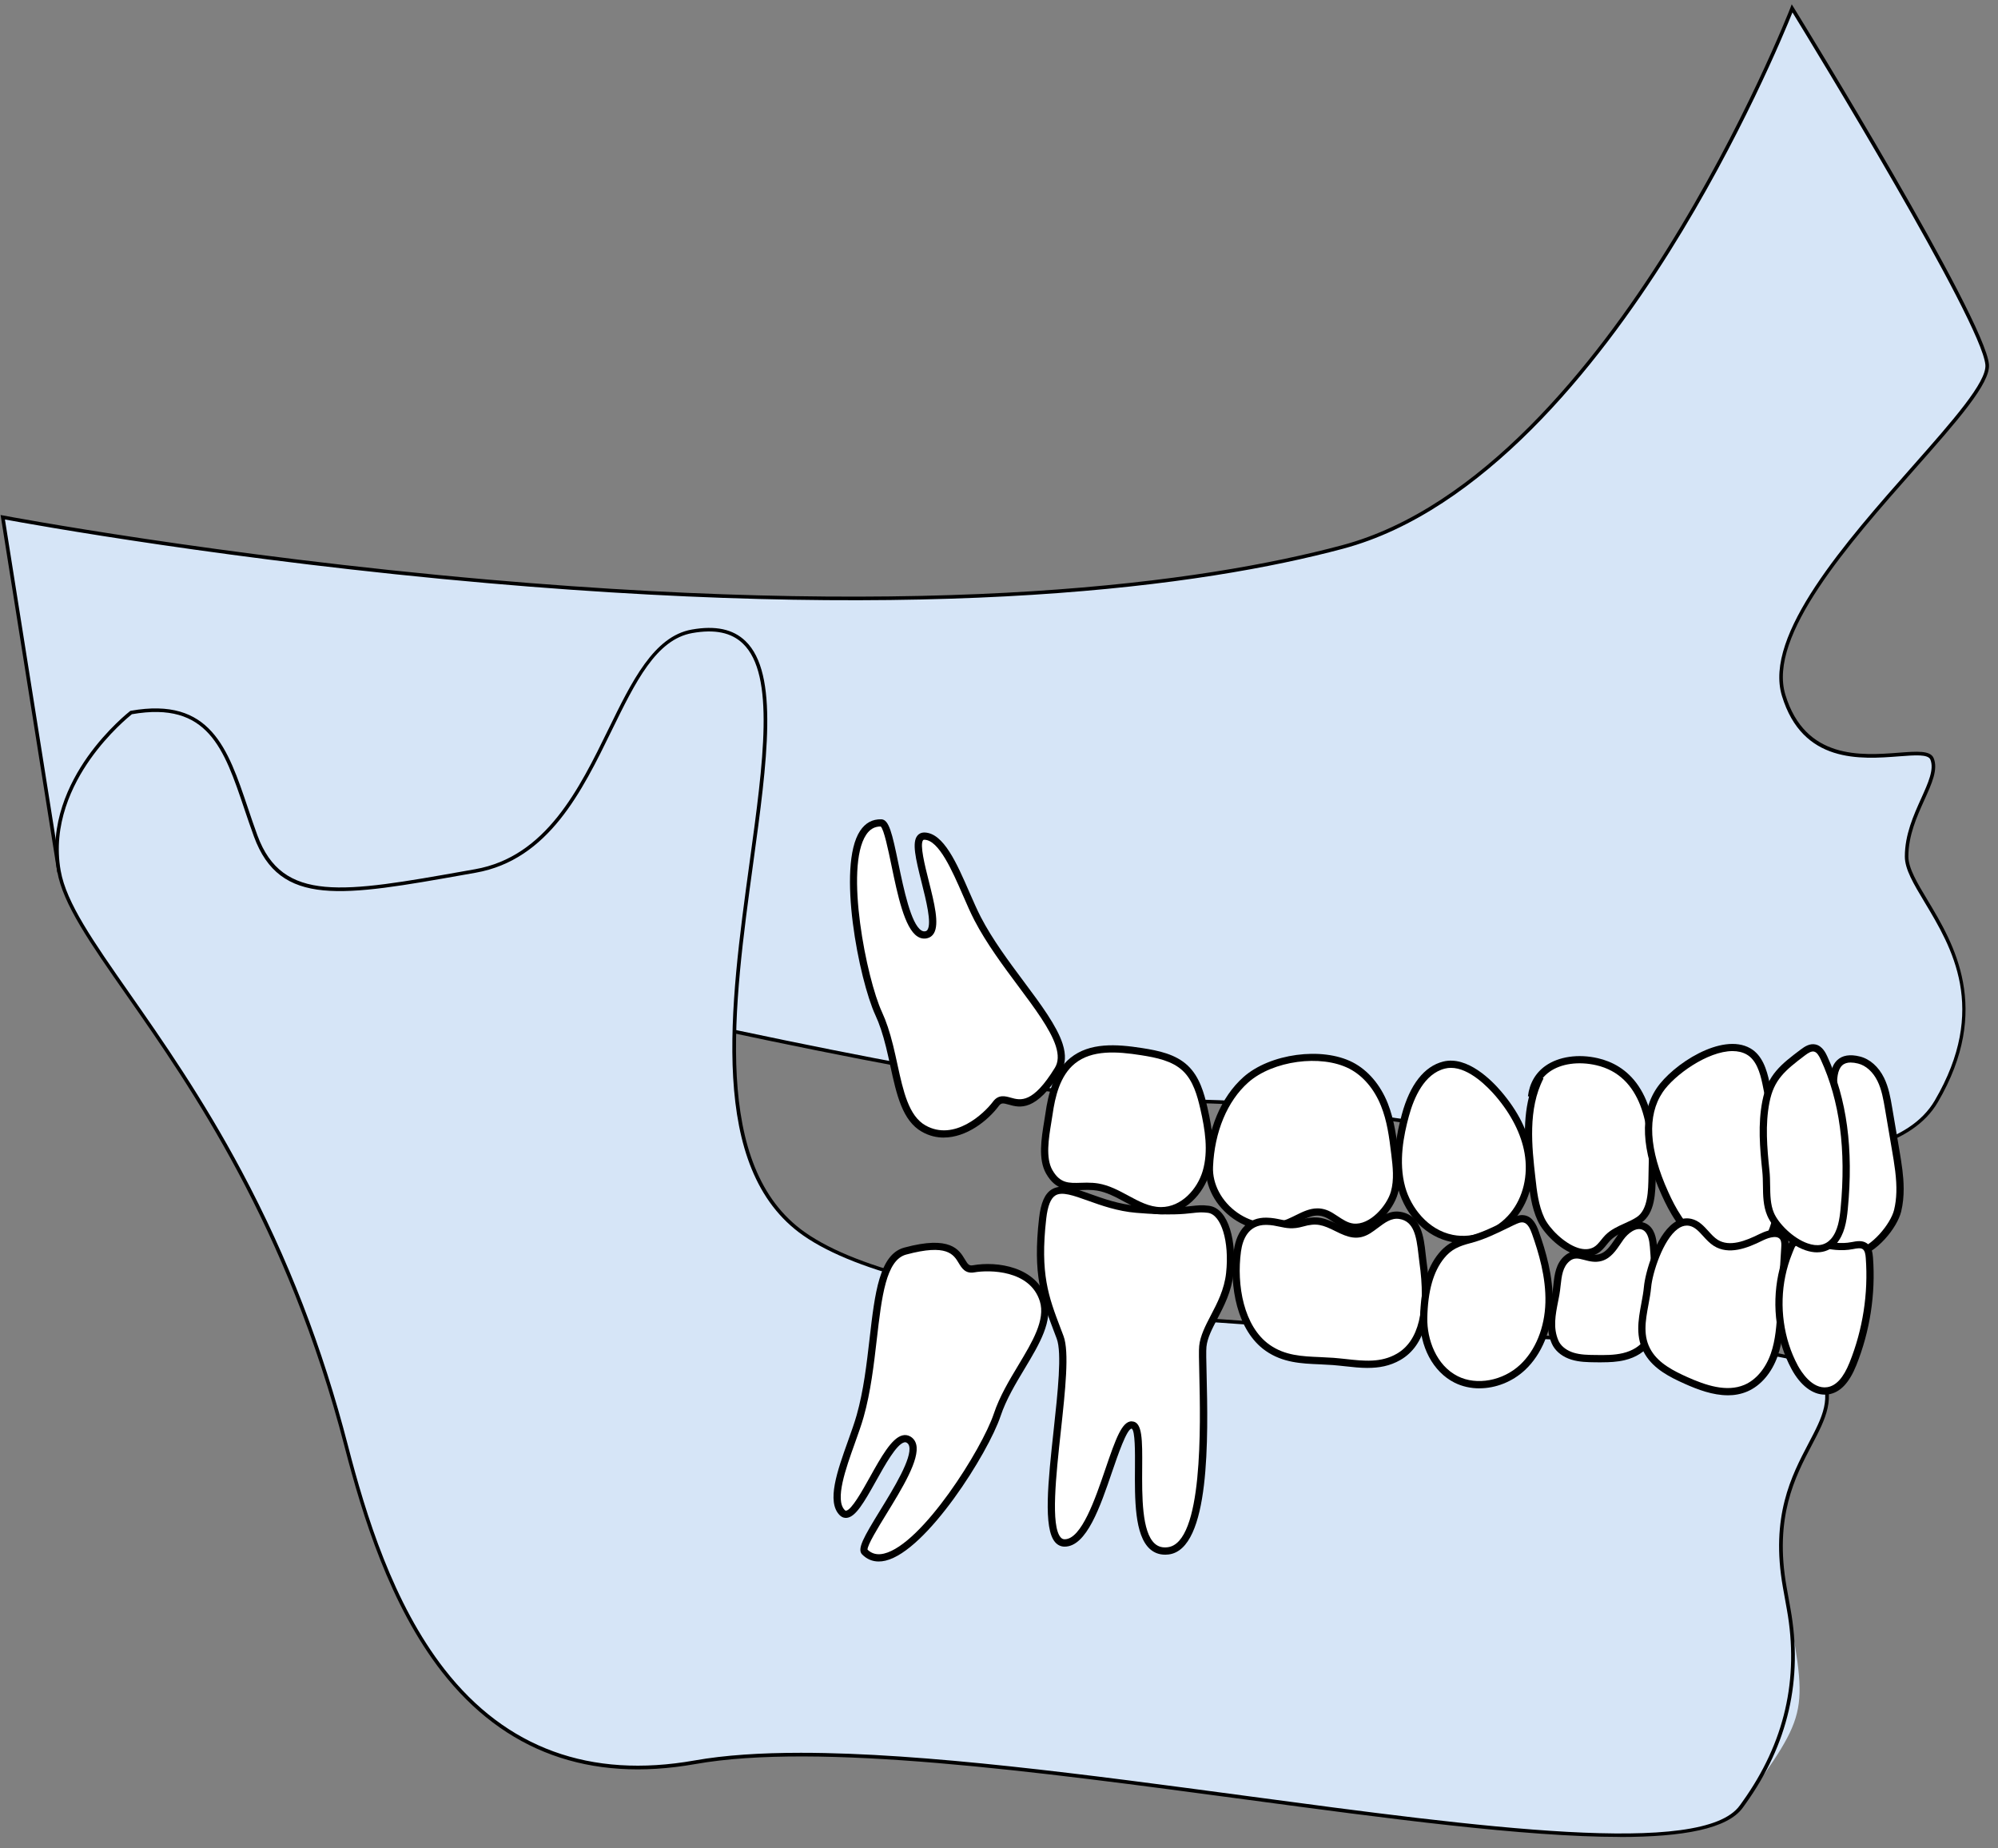 <svg width="173" height="160" viewBox="0 0 173 160" fill="none" xmlns="http://www.w3.org/2000/svg">
<rect x="0" y="0" width="173" height="160" fill="#808080" stroke="none"/>
<path fill-rule="evenodd" clip-rule="evenodd" d="M0.242 44.782L5.106 75.41C5.106 75.41 82.482 95.626 102.306 95.353C122.13 95.081 161.05 106.639 167.657 95.353C174.264 84.067 165.087 77.823 165.087 74.152C165.087 70.481 168.023 67.545 167.291 65.708C166.558 63.87 157.009 68.643 154.44 60.199C151.87 51.755 172.43 35.602 172.064 31.561C171.697 27.521 155.175 0.72 155.175 0.72C155.175 0.72 139.523 41.129 116.259 47.348C73.671 58.728 0.242 44.779 0.242 44.779V44.782Z" fill="#D6E5F7"/>
<path d="M152.461 100.473C144.94 100.473 135.676 99.174 126.568 97.897C117.486 96.623 108.9 95.418 102.309 95.512C102.178 95.512 102.043 95.512 101.905 95.512C81.665 95.512 5.832 75.763 5.065 75.562L4.965 75.537L4.949 75.437L0.051 44.587L0.27 44.627C0.455 44.662 18.893 48.139 42.294 50.18C81.414 53.591 104.087 50.443 116.218 47.2C128.186 44.001 138.099 31.529 144.305 21.626C151.04 10.885 154.99 0.766 155.028 0.666L155.14 0.372L155.306 0.641C155.982 1.736 171.851 27.52 172.217 31.548C172.364 33.169 169.472 36.446 165.807 40.59C160.117 47.031 153.034 55.043 154.59 60.151C156.305 65.785 161.178 65.412 164.402 65.165C166.001 65.043 167.159 64.956 167.434 65.647C167.823 66.614 167.272 67.832 166.633 69.24C165.982 70.683 165.24 72.32 165.24 74.148C165.24 75.165 166.014 76.454 166.912 77.947C169.153 81.678 172.536 87.318 167.788 95.427C165.575 99.205 159.86 100.463 152.455 100.463L152.461 100.473ZM103.026 95.196C109.542 95.196 117.842 96.36 126.612 97.587C144.587 100.106 163.172 102.71 167.525 95.277C172.179 87.327 168.984 82.004 166.649 78.116C165.691 76.52 164.934 75.259 164.934 74.154C164.934 72.257 165.688 70.589 166.352 69.115C166.959 67.769 167.485 66.608 167.147 65.766C166.956 65.287 165.838 65.372 164.427 65.481C161.103 65.735 156.079 66.12 154.292 60.248C152.687 54.971 159.835 46.884 165.575 40.386C169.046 36.458 172.045 33.066 171.907 31.579C171.566 27.836 156.924 3.877 155.203 1.073C154.505 2.81 150.684 12.043 144.571 21.789C138.333 31.739 128.362 44.277 116.296 47.504C104.14 50.752 81.43 53.907 42.263 50.489C20.22 48.568 2.577 45.372 0.427 44.975L5.241 75.284C8.424 76.113 83.057 95.459 102.303 95.196C102.541 95.193 102.778 95.189 103.023 95.189L103.026 95.196Z" fill="black"/>
<path fill-rule="evenodd" clip-rule="evenodd" d="M11.355 61.688C19.126 60.311 19.874 66.198 22.137 72.374C24.4 78.546 29.94 77.394 41.16 75.406C52.381 73.416 52.709 55.936 59.914 54.659C76.449 51.726 53.589 95.622 69.632 106.833C85.676 118.044 154.829 113.762 157.596 118.742C160.363 123.721 152.551 126.238 154.529 137.402C156.507 148.566 156.876 147.871 150.77 156.4C144.664 164.929 83.075 148.51 60.168 152.572C39.292 156.275 32.982 136.807 29.98 125.193C22.272 95.359 6.497 83.262 5.108 75.419C3.718 67.576 11.358 61.692 11.358 61.692L11.355 61.688Z" fill="#D6E5F7"/>
<path d="M140.264 159.031C132.029 159.031 120.158 157.441 107.873 155.795C89.673 153.357 70.853 150.834 60.196 152.725C51.038 154.349 43.652 151.654 38.25 144.719C33.765 138.963 31.396 131.279 29.831 125.229C24.889 106.109 16.517 94.122 10.98 86.191C7.775 81.603 5.459 78.288 4.955 75.443C4.226 71.337 5.985 67.781 7.584 65.519C9.315 63.077 11.243 61.578 11.262 61.562L11.293 61.541L11.33 61.534C18.219 60.314 19.721 64.774 21.462 69.938C21.721 70.714 21.994 71.515 22.288 72.32C24.451 78.216 29.75 77.274 40.309 75.399L41.139 75.252C47.289 74.163 50.156 68.298 52.685 63.124C54.703 58.993 56.61 55.087 59.893 54.505C61.949 54.139 63.473 54.464 64.547 55.5C67.47 58.31 66.428 65.903 65.223 74.692C63.53 87.039 61.611 101.036 69.727 106.707C79.241 113.358 107.147 114.519 129.572 115.452C144.661 116.081 156.576 116.575 157.741 118.666C159.033 120.998 158.085 122.807 156.883 125.101C155.428 127.874 153.619 131.323 154.692 137.376C154.811 138.052 154.927 138.688 155.033 139.282C156.131 145.381 154.833 151.01 151.14 156.168L150.908 156.493C149.587 158.337 145.728 159.034 140.273 159.038L140.264 159.031ZM69.354 151.748C80.049 151.748 94.158 153.639 107.917 155.482C128.242 158.205 147.44 160.778 150.645 156.305L150.877 155.98C154.52 150.893 155.8 145.344 154.717 139.332C154.611 138.738 154.495 138.102 154.376 137.426C153.284 131.267 155.121 127.764 156.598 124.951C157.803 122.657 158.673 120.998 157.459 118.813C156.382 116.876 143.951 116.356 129.553 115.758C107.091 114.823 79.135 113.658 69.542 106.957C61.27 101.177 63.201 87.08 64.907 74.645C66.099 65.938 67.132 58.42 64.325 55.719C63.326 54.758 61.893 54.461 59.94 54.808C56.816 55.362 55.029 59.021 52.957 63.256C50.397 68.498 47.496 74.439 41.186 75.556L40.356 75.703C29.624 77.609 24.241 78.567 21.988 72.423C21.69 71.615 21.421 70.811 21.158 70.035C19.399 64.811 18.006 60.68 11.418 61.835C11.171 62.032 9.415 63.465 7.828 65.706C6.263 67.916 4.548 71.39 5.255 75.387C5.747 78.163 8.047 81.456 11.227 86.01C14.041 90.037 17.543 95.052 20.942 101.427C24.933 108.913 27.937 116.672 30.128 125.148C31.684 131.17 34.041 138.813 38.491 144.521C43.818 151.357 51.098 154.011 60.137 152.412C62.76 151.945 65.877 151.748 69.348 151.748H69.354Z" fill="black"/>
<path d="M72.927 130.956C74.288 132.317 76.93 123.626 78.667 124.633C80.729 125.832 74.094 133.582 74.874 134.361C77.888 137.375 85.086 126.289 86.351 122.496C87.615 118.702 91.214 115.394 90.338 112.574C89.462 109.754 85.959 109.56 84.307 109.851C82.654 110.142 84.119 106.762 78.379 108.318C75.309 109.15 76.138 116.756 74.482 122.593C73.709 125.322 71.565 129.597 72.927 130.959V130.956Z" fill="white"/>
<path d="M76.085 135.186C75.534 135.186 75.055 134.982 74.651 134.578C74.185 134.112 74.792 133.07 76.207 130.763C77.381 128.854 78.986 126.237 78.723 125.201C78.689 125.061 78.62 124.967 78.507 124.901C78.435 124.86 78.37 124.851 78.282 124.876C77.615 125.057 76.645 126.794 75.866 128.19C74.792 130.115 74.094 131.301 73.346 131.405C73.18 131.43 72.936 131.405 72.705 131.176C71.544 130.015 72.501 127.336 73.428 124.744C73.716 123.937 73.991 123.173 74.179 122.503C74.774 120.4 75.04 118.1 75.296 115.878C75.747 111.972 76.138 108.598 78.291 108.012C82.285 106.93 83.049 108.197 83.55 109.036C83.809 109.468 83.909 109.599 84.244 109.54C86.329 109.17 89.75 109.652 90.629 112.479C91.208 114.344 90.003 116.353 88.726 118.482C87.934 119.799 87.118 121.161 86.639 122.591C85.571 125.793 80.238 134.272 76.673 135.114C76.467 135.164 76.266 135.186 76.076 135.186H76.085ZM75.118 134.162C75.497 134.525 75.963 134.638 76.536 134.503C79.844 133.721 85.046 125.411 86.05 122.394C86.548 120.898 87.384 119.505 88.194 118.159C89.396 116.156 90.532 114.263 90.038 112.663C89.189 109.934 85.65 109.928 84.36 110.156C83.581 110.294 83.268 109.775 83.017 109.358C82.564 108.601 81.997 107.659 78.457 108.616C76.711 109.089 76.345 112.269 75.919 115.95C75.672 118.094 75.39 120.522 74.78 122.676C74.586 123.367 74.307 124.137 74.016 124.957C73.234 127.139 72.263 129.852 73.146 130.735C73.206 130.794 73.24 130.791 73.259 130.788C73.737 130.722 74.651 129.082 75.318 127.887C76.282 126.159 77.193 124.528 78.113 124.275C78.36 124.206 78.604 124.237 78.82 124.363C79.08 124.513 79.252 124.744 79.331 125.051C79.656 126.344 78.107 128.866 76.739 131.092C76.041 132.231 75.087 133.783 75.118 134.162Z" fill="black"/>
<path d="M91.712 90.47C90.81 87.653 86.823 83.725 84.654 79.546C83.346 77.03 81.978 72.448 80.053 72.389C78.128 72.329 82.162 80.47 80.21 80.927C77.887 81.468 77.402 71.278 76.303 71.243C72.041 71.115 74.4 84.122 76.081 87.75C76.494 88.642 76.782 89.609 77.023 90.579C77.762 93.565 78.037 96.61 79.978 97.706C82.547 99.158 85.233 96.901 86.234 95.556C87.239 94.21 88.491 97.674 91.602 92.607C91.975 92 91.971 91.28 91.712 90.466V90.47Z" fill="white"/>
<path d="M81.721 98.486C81.092 98.486 80.451 98.336 79.825 97.983C78.122 97.022 77.624 94.731 77.095 92.308C76.976 91.77 76.858 91.21 76.72 90.659C76.438 89.516 76.144 88.634 75.796 87.886C74.379 84.825 72.448 74.994 74.469 71.936C74.923 71.248 75.537 70.909 76.313 70.931C76.973 70.95 77.246 72.124 77.793 74.775C78.25 76.969 78.873 79.974 79.771 80.549C79.893 80.628 80.009 80.65 80.135 80.621C80.216 80.603 80.269 80.562 80.316 80.484C80.676 79.892 80.191 77.964 79.803 76.415C79.264 74.277 78.958 72.938 79.433 72.346C79.537 72.215 79.731 72.067 80.059 72.074C81.703 72.124 82.842 74.731 83.94 77.254C84.285 78.039 84.607 78.781 84.929 79.401C85.937 81.341 87.32 83.197 88.657 84.991C90.128 86.962 91.514 88.828 92.009 90.371C92.316 91.332 92.272 92.117 91.868 92.771C89.702 96.299 88.278 95.898 87.339 95.632C86.857 95.497 86.695 95.466 86.488 95.742C85.53 97.028 83.68 98.483 81.721 98.483V98.486ZM76.241 71.554C75.721 71.554 75.311 71.792 74.992 72.277C73.117 75.116 75.03 84.731 76.366 87.617C76.729 88.402 77.036 89.319 77.33 90.502C77.468 91.062 77.59 91.623 77.709 92.167C78.207 94.449 78.676 96.609 80.135 97.432C82.623 98.837 85.202 96.418 85.987 95.366C86.46 94.731 87.045 94.897 87.511 95.028C88.363 95.269 89.421 95.566 91.339 92.443C91.64 91.951 91.665 91.338 91.417 90.558C90.954 89.116 89.599 87.291 88.159 85.363C86.87 83.632 85.411 81.673 84.379 79.689C84.047 79.053 83.718 78.299 83.374 77.504C82.447 75.379 81.296 72.737 80.047 72.7C79.972 72.694 79.944 72.722 79.928 72.737C79.624 73.113 80.081 74.931 80.416 76.261C80.898 78.18 81.355 79.992 80.857 80.809C80.726 81.028 80.526 81.172 80.282 81.228C79.987 81.297 79.706 81.247 79.44 81.075C78.316 80.358 77.715 77.457 77.183 74.9C76.911 73.592 76.541 71.808 76.26 71.554H76.244H76.241Z" fill="black"/>
<path d="M90.284 105.478C90.823 100.761 93.74 104.31 98.409 104.698C103.079 105.086 103.176 104.504 104.635 104.698C106.093 104.892 106.776 107.518 106.481 110.241C106.19 112.964 104.341 114.717 104.146 116.563C103.952 118.41 105.314 133.781 101.132 134.266C96.951 134.751 99.577 123.468 98.021 123.371C96.466 123.274 95.104 133.583 92.184 133.583C89.264 133.583 92.964 118.895 91.796 115.784C90.629 112.673 89.687 110.72 90.284 105.474V105.478Z" fill="white"/>
<path d="M100.876 134.595C100.372 134.595 99.933 134.432 99.57 134.107C98.231 132.905 98.253 129.797 98.272 127.052C98.281 125.778 98.293 123.857 97.993 123.684C97.993 123.684 97.99 123.684 97.987 123.684C97.57 123.684 96.779 126.007 96.303 127.393C95.264 130.442 94.084 133.9 92.181 133.9C91.868 133.9 91.589 133.772 91.374 133.531C90.303 132.338 90.757 128.195 91.233 123.807C91.59 120.523 91.959 117.128 91.499 115.897L91.251 115.243C90.181 112.423 89.405 110.386 89.971 105.444C90.122 104.129 90.466 103.347 91.054 102.981C91.88 102.467 92.995 102.865 94.406 103.369C95.574 103.785 96.901 104.261 98.438 104.389C101.276 104.624 102.378 104.502 103.182 104.411C103.683 104.355 104.077 104.311 104.678 104.389C106.437 104.624 107.085 107.597 106.797 110.276C106.631 111.829 105.984 113.068 105.411 114.164C104.948 115.052 104.544 115.822 104.462 116.599C104.428 116.933 104.447 117.813 104.475 118.924C104.6 124.248 104.835 134.154 101.173 134.579C101.073 134.592 100.976 134.598 100.882 134.598L100.876 134.595ZM97.993 123.059C97.993 123.059 98.024 123.059 98.04 123.059C98.926 123.115 98.913 124.683 98.898 127.055C98.882 129.537 98.86 132.63 99.99 133.64C100.284 133.903 100.644 134.007 101.095 133.953C104.19 133.594 103.946 123.321 103.843 118.933C103.815 117.753 103.796 116.902 103.833 116.527C103.927 115.631 104.375 114.774 104.847 113.866C105.395 112.821 106.012 111.635 106.165 110.201C106.456 107.488 105.749 105.156 104.588 104.999C104.065 104.931 103.739 104.965 103.245 105.021C102.462 105.109 101.279 105.244 98.378 104.999C96.76 104.865 95.333 104.355 94.19 103.945C92.938 103.497 91.949 103.143 91.383 103.497C90.976 103.751 90.716 104.405 90.591 105.5C90.043 110.292 90.794 112.27 91.837 115.009L92.087 115.666C92.6 117.037 92.24 120.354 91.859 123.863C91.436 127.731 90.96 132.119 91.843 133.102C91.943 133.212 92.046 133.262 92.184 133.262C93.639 133.262 94.838 129.747 95.712 127.181C96.632 124.479 97.16 123.049 97.993 123.049V123.059Z" fill="black"/>
<path d="M95.042 102.773C96.976 103.092 98.538 104.801 100.497 104.82C102.353 104.838 103.921 103.239 104.441 101.458C104.96 99.677 104.657 97.768 104.241 95.959C103.953 94.695 103.571 93.374 102.629 92.485C101.63 91.543 100.194 91.261 98.839 91.049C96.798 90.729 94.491 90.538 92.882 91.831C91.537 92.911 91.073 94.735 90.829 96.444C90.62 97.903 90.084 100.109 90.845 101.452C91.922 103.349 93.324 102.491 95.039 102.773H95.042Z" fill="white"/>
<path d="M100.532 105.129C100.532 105.129 100.507 105.129 100.495 105.129C99.349 105.116 98.347 104.575 97.377 104.052C96.576 103.62 95.819 103.214 94.992 103.076C94.517 102.998 94.06 103.013 93.615 103.029C92.539 103.063 91.427 103.101 90.576 101.602C89.872 100.365 90.172 98.55 90.41 97.092C90.451 96.847 90.489 96.613 90.52 96.397C90.751 94.782 91.208 92.772 92.689 91.583C94.354 90.244 96.654 90.384 98.889 90.735C100.313 90.957 101.793 91.261 102.845 92.253C103.869 93.22 104.26 94.635 104.548 95.887C104.97 97.727 105.283 99.689 104.742 101.545C104.219 103.332 102.607 105.132 100.532 105.132V105.129ZM94.153 102.39C94.451 102.39 94.767 102.406 95.093 102.459C96.025 102.613 96.864 103.063 97.675 103.501C98.62 104.012 99.512 104.494 100.501 104.503C100.51 104.503 100.523 104.503 100.532 104.503C102.301 104.503 103.684 102.932 104.141 101.367C104.642 99.649 104.338 97.783 103.937 96.024C103.671 94.863 103.315 93.555 102.416 92.707C101.496 91.837 100.122 91.561 98.792 91.352C96.698 91.023 94.554 90.882 93.08 92.068C91.769 93.12 91.356 94.979 91.139 96.481C91.108 96.704 91.067 96.941 91.027 97.189C90.805 98.55 90.526 100.243 91.118 101.289C91.784 102.459 92.542 102.434 93.59 102.4C93.769 102.394 93.956 102.387 94.15 102.387L94.153 102.39Z" fill="black"/>
<path d="M111.602 105.836C108.262 107.242 104.585 104.274 104.719 101.019C104.835 98.296 105.783 95.345 107.871 93.486C109.959 91.627 114.381 90.91 116.982 92.25C118.365 92.96 119.32 94.253 119.871 95.63C120.422 97.01 120.612 98.487 120.785 99.949C120.916 101.051 121.038 102.184 120.731 103.254C120.337 104.644 118.722 106.422 117.142 106.24C116.425 106.159 115.843 105.655 115.226 105.279C113.843 104.437 112.897 105.289 111.602 105.83V105.836Z" fill="white"/>
<path d="M117.376 106.57C117.286 106.57 117.198 106.563 117.107 106.554C116.478 106.482 115.968 106.141 115.47 105.812C115.336 105.722 115.201 105.631 115.063 105.549C114.102 104.964 113.423 105.302 112.484 105.765C112.243 105.884 111.993 106.009 111.724 106.122C110.118 106.795 108.328 106.576 106.804 105.518C105.255 104.441 104.334 102.711 104.406 101.005C104.541 97.8 105.727 94.974 107.661 93.252C109.952 91.212 114.462 90.601 117.123 91.969C118.437 92.645 119.517 93.903 120.159 95.512C120.744 96.98 120.938 98.604 121.095 99.913C121.22 100.977 121.364 102.182 121.032 103.343C120.631 104.751 119.079 106.57 117.373 106.57H117.376ZM114.071 104.614C114.481 104.614 114.916 104.723 115.389 105.011C115.533 105.099 115.674 105.193 115.818 105.286C116.272 105.587 116.7 105.872 117.179 105.928C118.619 106.094 120.087 104.376 120.431 103.168C120.728 102.128 120.594 100.989 120.472 99.985C120.281 98.37 120.093 97.03 119.577 95.744C118.991 94.276 118.015 93.133 116.835 92.523C114.375 91.259 110.2 91.828 108.078 93.716C106.269 95.324 105.157 97.991 105.032 101.027C104.97 102.523 105.787 104.044 107.161 105.002C108.503 105.934 110.078 106.132 111.48 105.543C111.73 105.437 111.971 105.318 112.206 105.202C112.794 104.911 113.398 104.614 114.071 104.614Z" fill="black"/>
<path d="M121.217 105.228C120.124 105.05 119.323 105.992 118.487 106.508C117.514 107.112 116.744 106.793 115.815 106.33C114.641 105.744 114.027 105.522 112.728 105.895C111.43 106.267 110.913 105.757 109.667 105.735C108.074 105.707 107.339 106.899 107.145 108.317C106.76 111.146 107.32 114.984 109.768 116.696C111.511 117.916 113.436 117.722 115.433 117.872C117.361 118.02 119.307 118.52 121.116 117.472C123.767 115.935 123.592 111.848 123.21 109.197C123.013 107.823 123.051 105.528 121.22 105.228H121.217Z" fill="white"/>
<path d="M118.431 118.429C117.777 118.429 117.123 118.357 116.475 118.285C116.118 118.248 115.762 118.207 115.405 118.179C115.02 118.151 114.638 118.135 114.262 118.116C112.691 118.051 111.067 117.982 109.586 116.946C107.104 115.212 106.416 111.337 106.832 108.27C107.083 106.43 108.119 105.384 109.671 105.419C110.175 105.428 110.569 105.513 110.92 105.588C111.474 105.707 111.912 105.801 112.641 105.591C114.018 105.2 114.707 105.428 115.952 106.048C116.876 106.508 117.496 106.752 118.319 106.239C118.516 106.117 118.716 105.966 118.926 105.807C119.577 105.315 120.315 104.758 121.264 104.915C123.073 105.212 123.286 107.134 123.439 108.539C123.464 108.755 123.486 108.959 123.511 109.146C124.153 113.609 123.398 116.501 121.264 117.735C120.337 118.273 119.38 118.426 118.425 118.426L118.431 118.429ZM109.608 106.045C108.087 106.045 107.596 107.297 107.452 108.354C107.061 111.234 107.68 114.849 109.943 116.433C111.273 117.362 112.738 117.425 114.287 117.49C114.672 117.506 115.06 117.525 115.452 117.553C115.815 117.581 116.178 117.622 116.541 117.659C118.1 117.832 119.571 117.994 120.954 117.193C122.844 116.098 123.495 113.422 122.894 109.234C122.866 109.04 122.844 108.827 122.819 108.605C122.641 106.987 122.406 105.732 121.164 105.531C120.478 105.419 119.909 105.851 119.301 106.308C119.089 106.467 118.869 106.633 118.647 106.771C117.555 107.447 116.688 107.115 115.671 106.608C114.506 106.026 113.993 105.854 112.81 106.192C111.931 106.442 111.374 106.323 110.785 106.198C110.447 106.126 110.1 106.051 109.655 106.045C109.636 106.045 109.621 106.045 109.602 106.045H109.608Z" fill="black"/>
<path d="M121.682 96.57C121.128 98.62 120.803 100.798 121.369 102.845C121.936 104.892 123.56 106.785 125.739 107.214C127.698 107.602 129.804 106.713 131.028 105.205C132.252 103.696 132.64 101.668 132.317 99.79C131.995 97.912 131.012 96.175 129.751 94.698C128.737 93.512 126.831 91.762 125.044 92.207C123.066 92.701 122.136 94.901 121.685 96.567L121.682 96.57Z" fill="white"/>
<path d="M126.668 107.616C126.333 107.616 126.001 107.585 125.676 107.522C123.529 107.1 121.72 105.294 121.065 102.928C120.418 100.587 120.934 98.13 121.378 96.487C122.076 93.901 123.316 92.315 124.962 91.905C127.05 91.382 129.172 93.541 129.985 94.496C131.428 96.183 132.317 97.948 132.624 99.739C132.984 101.836 132.489 103.901 131.269 105.404C130.139 106.793 128.38 107.616 126.665 107.619L126.668 107.616ZM125.632 92.449C125.46 92.449 125.284 92.468 125.115 92.512C123.331 92.956 122.427 95.009 121.986 96.65C121.56 98.224 121.065 100.568 121.67 102.762C122.155 104.515 123.619 106.477 125.798 106.909C127.572 107.26 129.579 106.496 130.784 105.009C131.891 103.645 132.336 101.76 132.007 99.842C131.723 98.189 130.859 96.48 129.51 94.9C128.843 94.121 127.228 92.449 125.632 92.449Z" fill="black"/>
<path d="M130.968 105.769C129.748 106.357 128.574 106.98 127.284 107.315C126.261 107.581 125.513 107.863 124.809 108.723C123.613 110.188 123.31 112.279 123.272 114.11C123.231 116.226 124.192 118.479 126.086 119.43C127.939 120.36 130.317 119.803 131.832 118.388C133.347 116.974 134.064 114.855 134.12 112.783C134.176 110.711 133.635 108.67 132.943 106.717C132.765 106.216 132.502 105.647 131.982 105.534C131.638 105.459 131.288 105.615 130.971 105.769H130.968Z" fill="white"/>
<path d="M128.096 120.196C127.345 120.196 126.606 120.036 125.945 119.705C124.083 118.772 122.913 116.572 122.96 114.099C123.007 111.614 123.532 109.789 124.565 108.522C125.36 107.548 126.23 107.26 127.204 107.007C128.277 106.728 129.263 106.246 130.305 105.739C130.481 105.655 130.656 105.57 130.831 105.483C131.147 105.329 131.579 105.123 132.046 105.223C132.718 105.37 133.035 106.04 133.238 106.606C133.83 108.274 134.499 110.481 134.434 112.785C134.368 115.129 133.498 117.251 132.046 118.609C130.938 119.642 129.492 120.193 128.099 120.193L128.096 120.196ZM131.103 106.049C130.928 106.134 130.753 106.218 130.581 106.303C129.557 106.803 128.496 107.32 127.36 107.614C126.312 107.886 125.667 108.162 125.05 108.919C124.108 110.074 123.629 111.774 123.586 114.115C123.551 115.943 124.352 118.209 126.227 119.147C127.861 119.967 130.127 119.548 131.62 118.155C132.953 116.91 133.751 114.947 133.811 112.772C133.87 110.572 133.222 108.434 132.65 106.819C132.502 106.406 132.287 105.918 131.917 105.839C131.679 105.786 131.41 105.905 131.107 106.052L131.103 106.049Z" fill="black"/>
<path d="M133.366 93.23C132.001 95.868 132.295 99.02 132.627 101.972C132.765 103.198 132.909 104.45 133.428 105.568C134.054 106.914 136.486 109.167 138.142 108.259C138.596 108.012 138.855 107.524 139.222 107.158C139.948 106.425 141.04 106.206 141.901 105.637C143.181 104.785 143.012 102.588 143.065 101.183C143.2 97.54 142.477 92.886 138.283 91.922C135.854 91.365 132.946 92.106 132.608 94.951" fill="white"/>
<path d="M137.3 108.778C137.022 108.778 136.728 108.728 136.421 108.628C135.028 108.171 133.635 106.75 133.147 105.695C132.599 104.518 132.455 103.238 132.318 102.002C132.077 99.855 131.792 97.292 132.396 94.925L132.299 94.913C132.43 93.793 132.959 92.879 133.823 92.271C134.962 91.47 136.659 91.223 138.355 91.614C140.787 92.174 143.635 94.287 143.378 101.191C143.372 101.379 143.369 101.583 143.366 101.795C143.344 103.254 143.316 105.066 142.076 105.892C141.71 106.137 141.307 106.318 140.918 106.493C140.364 106.744 139.842 106.978 139.447 107.376C139.335 107.489 139.228 107.62 139.119 107.755C138.887 108.043 138.649 108.337 138.296 108.531C137.992 108.697 137.66 108.781 137.304 108.781L137.3 108.778ZM133.582 93.339L133.645 93.37C132.277 96.012 132.643 99.295 132.941 101.93C133.072 103.119 133.21 104.346 133.714 105.429C134.142 106.349 135.438 107.645 136.615 108.03C137.147 108.205 137.61 108.187 137.992 107.977C138.236 107.842 138.427 107.608 138.631 107.357C138.746 107.213 138.865 107.066 139 106.928C139.476 106.45 140.077 106.18 140.659 105.917C141.041 105.745 141.404 105.583 141.726 105.367C142.693 104.722 142.718 103.091 142.737 101.783C142.74 101.564 142.743 101.357 142.749 101.163C142.881 97.589 142.202 93.138 138.211 92.221C136.684 91.871 135.175 92.081 134.18 92.782C133.951 92.944 133.751 93.129 133.582 93.336V93.339Z" fill="black"/>
<path d="M134.744 116.371C134.709 116.315 134.681 116.256 134.653 116.196C134.055 114.828 134.456 113.448 134.712 112.068C134.906 111.019 134.791 109.708 135.708 108.948C136.637 108.174 137.492 109.198 138.6 108.876C139.401 108.644 139.833 107.811 140.318 107.132C140.803 106.456 141.679 105.83 142.412 106.225C142.978 106.531 143.113 107.273 143.166 107.915C143.332 109.852 143.36 111.802 143.247 113.746C143.201 114.584 143.113 115.467 142.643 116.165C142.183 116.85 141.401 117.27 140.6 117.461C139.798 117.652 138.96 117.642 138.136 117.633C137.47 117.623 136.794 117.614 136.158 117.417C135.586 117.238 135.041 116.888 134.744 116.375V116.371Z" fill="white"/>
<path d="M138.694 117.944C138.506 117.944 138.318 117.944 138.13 117.941C137.451 117.931 136.75 117.922 136.065 117.712C135.351 117.493 134.788 117.071 134.472 116.529C134.434 116.463 134.396 116.391 134.365 116.319C133.805 115.036 134.058 113.762 134.299 112.532C134.334 112.357 134.368 112.182 134.4 112.007C134.443 111.772 134.472 111.518 134.5 111.252C134.597 110.367 134.706 109.362 135.504 108.701C136.152 108.163 136.784 108.332 137.342 108.482C137.736 108.589 138.108 108.689 138.509 108.57C139.063 108.41 139.426 107.875 139.808 107.312C139.892 107.187 139.974 107.065 140.061 106.946C140.647 106.129 141.676 105.468 142.559 105.944C143.257 106.323 143.417 107.177 143.476 107.881C143.642 109.828 143.67 111.803 143.561 113.756C143.51 114.639 143.42 115.565 142.903 116.332C142.443 117.017 141.651 117.524 140.672 117.756C140.014 117.913 139.348 117.941 138.694 117.941V117.944ZM136.497 108.958C136.287 108.958 136.105 109.018 135.908 109.18C135.304 109.681 135.22 110.476 135.126 111.318C135.098 111.584 135.066 111.856 135.019 112.116C134.988 112.294 134.95 112.47 134.916 112.648C134.681 113.837 134.459 114.958 134.941 116.063C134.963 116.113 134.988 116.16 135.013 116.207C135.245 116.607 135.695 116.936 136.249 117.108C136.847 117.293 137.504 117.302 138.14 117.308C138.935 117.321 139.758 117.33 140.528 117.146C141.351 116.949 142.011 116.535 142.384 115.978C142.813 115.343 142.891 114.514 142.938 113.719C143.047 111.797 143.019 109.85 142.856 107.932C142.809 107.384 142.7 106.727 142.265 106.492C141.68 106.176 140.935 106.805 140.575 107.306C140.493 107.418 140.412 107.537 140.334 107.656C139.927 108.26 139.464 108.942 138.691 109.165C138.124 109.327 137.623 109.196 137.185 109.08C136.913 109.008 136.694 108.955 136.5 108.955L136.497 108.958Z" fill="black"/>
<path d="M144.171 103.345C144.885 104.919 145.792 106.484 147.216 107.467C148.321 108.228 150.881 109.16 152.115 108.372C152.931 107.849 153.392 106.913 153.661 105.98C154.227 104.027 153.83 102.206 153.736 100.24C153.633 98.071 153.36 95.912 152.913 93.784C152.687 92.726 152.34 91.561 151.401 91.026C149.079 89.699 144.957 92.525 143.708 94.388C141.914 97.064 142.928 100.606 144.174 103.345H144.171Z" fill="white"/>
<path d="M150.882 108.984C149.486 108.984 147.824 108.268 147.035 107.726C145.458 106.637 144.522 104.881 143.884 103.476C142.103 99.551 141.956 96.434 143.442 94.215C144.819 92.162 149.089 89.351 151.552 90.756C152.591 91.348 152.976 92.587 153.217 93.72C153.661 95.823 153.94 98.011 154.046 100.227C154.068 100.7 154.109 101.172 154.149 101.632C154.281 103.125 154.403 104.537 153.959 106.071C153.608 107.288 153.042 108.152 152.278 108.64C151.89 108.887 151.405 108.991 150.879 108.991L150.882 108.984ZM150.015 90.997C147.859 90.997 144.957 93.079 143.965 94.559C142.604 96.587 142.769 99.501 144.456 103.213C145.06 104.546 145.943 106.205 147.392 107.207C148.56 108.014 150.913 108.765 151.943 108.105C152.572 107.701 153.051 106.956 153.358 105.889C153.768 104.468 153.652 103.113 153.527 101.679C153.486 101.216 153.445 100.737 153.42 100.252C153.317 98.071 153.041 95.917 152.603 93.845C152.394 92.847 152.065 91.764 151.242 91.295C150.882 91.088 150.463 90.997 150.012 90.997H150.015Z" fill="black"/>
<path d="M164.411 101.343C164.339 100.736 164.235 100.132 164.135 99.531C163.932 98.338 163.732 97.146 163.528 95.957C163.384 95.102 163.234 94.232 162.849 93.453C162.464 92.673 161.807 91.985 160.965 91.775C157.372 90.877 159.196 96.391 159.369 97.931C159.606 100.091 159.403 102.301 158.761 104.376C158.427 105.459 157.998 106.714 158.633 107.649C160.458 110.341 163.851 106.707 164.307 104.817C164.583 103.681 164.548 102.507 164.408 101.34L164.411 101.343Z" fill="white"/>
<path d="M160.255 108.918C159.666 108.918 158.962 108.687 158.377 107.823C157.682 106.8 158.076 105.535 158.42 104.418L158.464 104.28C159.087 102.261 159.294 100.077 159.059 97.961C159.031 97.714 158.956 97.338 158.868 96.906C158.514 95.169 158.029 92.79 159.071 91.789C159.519 91.36 160.183 91.251 161.043 91.467C161.898 91.679 162.661 92.352 163.131 93.31C163.538 94.136 163.691 95.031 163.838 95.898L164.445 99.473C164.536 100.002 164.646 100.659 164.724 101.3C164.833 102.202 164.94 103.557 164.617 104.887C164.286 106.268 162.486 108.552 160.686 108.878C160.555 108.903 160.411 108.918 160.258 108.918H160.255ZM160.255 91.986C159.932 91.986 159.682 92.071 159.503 92.243C158.708 93.003 159.19 95.37 159.478 96.781C159.569 97.229 159.647 97.617 159.679 97.892C159.923 100.092 159.707 102.365 159.062 104.465L159.018 104.602C158.715 105.585 158.367 106.696 158.893 107.469C159.337 108.127 159.888 108.386 160.571 108.261C162.064 107.989 163.716 105.936 164.004 104.74C164.233 103.789 164.264 102.75 164.098 101.376C164.023 100.753 163.913 100.102 163.822 99.579L163.215 96.005C163.074 95.182 162.93 94.33 162.564 93.589C162.173 92.797 161.563 92.246 160.887 92.077C160.652 92.017 160.439 91.989 160.251 91.989L160.255 91.986Z" fill="black"/>
<path d="M146.38 105.832C147.306 106.041 147.76 107.096 148.561 107.6C149.732 108.332 151.25 107.734 152.486 107.115C153.112 106.802 154.01 106.548 154.398 107.13C154.574 107.39 154.561 107.728 154.539 108.041C154.43 109.847 154.32 111.656 154.21 113.462C154.132 114.758 154.048 116.072 153.619 117.299C153.19 118.526 152.358 119.669 151.162 120.179C149.506 120.883 147.607 120.238 145.967 119.506C144.715 118.946 143.422 118.276 142.712 117.105C141.61 115.287 142.48 113.302 142.655 111.403C142.793 109.894 144.223 105.34 146.38 105.832Z" fill="white"/>
<path d="M149.598 120.796C148.317 120.796 147.012 120.314 145.842 119.788C144.606 119.234 143.219 118.54 142.446 117.263C141.566 115.814 141.848 114.299 142.12 112.831C142.211 112.346 142.302 111.848 142.346 111.369C142.452 110.224 143.338 107.019 144.906 105.883C145.404 105.523 145.923 105.401 146.452 105.523C147.097 105.67 147.522 106.139 147.933 106.593C148.192 106.881 148.44 107.15 148.731 107.335C149.754 107.976 151.134 107.441 152.352 106.834C153.416 106.302 154.258 106.349 154.665 106.956C154.903 107.316 154.878 107.745 154.859 108.061L154.53 113.482C154.452 114.784 154.371 116.127 153.92 117.403C153.41 118.856 152.452 119.973 151.291 120.468C150.743 120.702 150.173 120.799 149.601 120.799L149.598 120.796ZM146.058 106.105C145.795 106.105 145.535 106.199 145.272 106.393C143.998 107.316 143.081 110.205 142.969 111.432C142.922 111.939 142.828 112.452 142.734 112.95C142.474 114.361 142.227 115.698 142.981 116.94C143.66 118.061 144.947 118.702 146.095 119.219C147.67 119.923 149.488 120.552 151.044 119.892C152.042 119.466 152.874 118.483 153.325 117.197C153.745 116.004 153.823 114.702 153.901 113.444L154.23 108.023C154.249 107.729 154.252 107.476 154.139 107.304C153.823 106.831 152.824 107.297 152.627 107.394C151.256 108.08 149.682 108.671 148.396 107.864C148.033 107.635 147.745 107.319 147.466 107.012C147.103 106.612 146.762 106.236 146.308 106.133C146.224 106.114 146.139 106.105 146.055 106.105H146.058Z" fill="black"/>
<path d="M155.396 118.38C155.991 119.482 157.03 120.608 158.269 120.411C159.368 120.239 160.025 119.115 160.442 118.083C161.606 115.181 162.097 112.014 161.863 108.897C161.834 108.524 161.769 108.105 161.462 107.895C161.155 107.685 160.748 107.773 160.385 107.845C158.764 108.161 157.553 107.526 156.032 107.469C155.221 107.438 155.23 107.563 154.88 108.433C154.62 109.075 154.423 109.742 154.282 110.418C153.728 113.094 154.097 115.97 155.396 118.383V118.38Z" fill="white"/>
<path d="M157.995 120.74C156.937 120.74 155.882 119.936 155.122 118.524C153.817 116.108 153.4 113.125 153.976 110.346C154.123 109.642 154.327 108.956 154.59 108.308L154.655 108.149C154.975 107.347 155.112 107.116 156.045 107.15C156.655 107.172 157.209 107.282 157.748 107.391C158.59 107.557 159.388 107.717 160.327 107.535C160.749 107.454 161.234 107.357 161.641 107.635C162.051 107.917 162.142 108.418 162.176 108.872C162.411 112.033 161.913 115.256 160.734 118.195C160.117 119.732 159.328 120.558 158.32 120.718C158.214 120.734 158.104 120.743 157.995 120.743V120.74ZM155.81 107.767C155.475 107.767 155.444 107.845 155.234 108.377L155.169 108.54C154.921 109.153 154.724 109.804 154.586 110.471C154.042 113.109 154.436 115.936 155.669 118.224C155.935 118.715 156.903 120.299 158.217 120.095C158.987 119.973 159.619 119.275 160.148 117.958C161.294 115.106 161.779 111.976 161.55 108.912C161.528 108.609 161.478 108.277 161.284 108.146C161.097 108.017 160.78 108.077 160.474 108.136C159.381 108.349 158.489 108.171 157.622 107.998C157.109 107.895 156.577 107.792 156.017 107.77C155.935 107.77 155.867 107.764 155.807 107.764L155.81 107.767Z" fill="black"/>
<path d="M156.408 107.945C157.272 108.245 158.139 108.192 158.771 107.472C159.404 106.752 159.585 105.66 159.682 104.652C160.108 100.224 159.813 95.689 157.932 91.604C157.76 91.232 157.529 90.822 157.128 90.74C156.759 90.662 156.402 90.897 156.102 91.125C154.377 92.427 153.319 93.263 152.903 95.397C152.521 97.369 152.693 99.422 152.903 101.407C153.031 102.621 152.821 103.976 153.303 105.119C153.738 106.151 155.069 107.479 156.408 107.948V107.945Z" fill="white"/>
<path d="M157.341 108.423C157.016 108.423 156.668 108.36 156.308 108.235C154.822 107.715 153.466 106.298 153.016 105.23C152.668 104.407 152.656 103.503 152.646 102.629C152.64 102.21 152.634 101.813 152.593 101.428C152.374 99.353 152.208 97.324 152.596 95.328C153.041 93.033 154.246 92.126 155.914 90.865C156.296 90.576 156.715 90.323 157.194 90.423C157.798 90.548 158.095 91.19 158.221 91.462C159.917 95.146 160.496 99.465 159.995 104.673C159.892 105.766 159.698 106.886 159.006 107.672C158.571 108.166 157.995 108.42 157.338 108.42L157.341 108.423ZM156.512 107.643C157.366 107.944 158.048 107.812 158.537 107.262C159.138 106.576 159.285 105.537 159.372 104.617C159.861 99.525 159.297 95.309 157.651 91.728C157.507 91.418 157.325 91.093 157.066 91.04C156.834 90.99 156.555 91.168 156.289 91.368C154.527 92.698 153.592 93.484 153.21 95.45C152.837 97.362 153 99.337 153.213 101.365C153.257 101.778 153.263 102.207 153.269 102.623C153.282 103.437 153.291 104.279 153.592 104.989C153.98 105.916 155.247 107.202 156.512 107.643Z" fill="black"/>
</svg>
